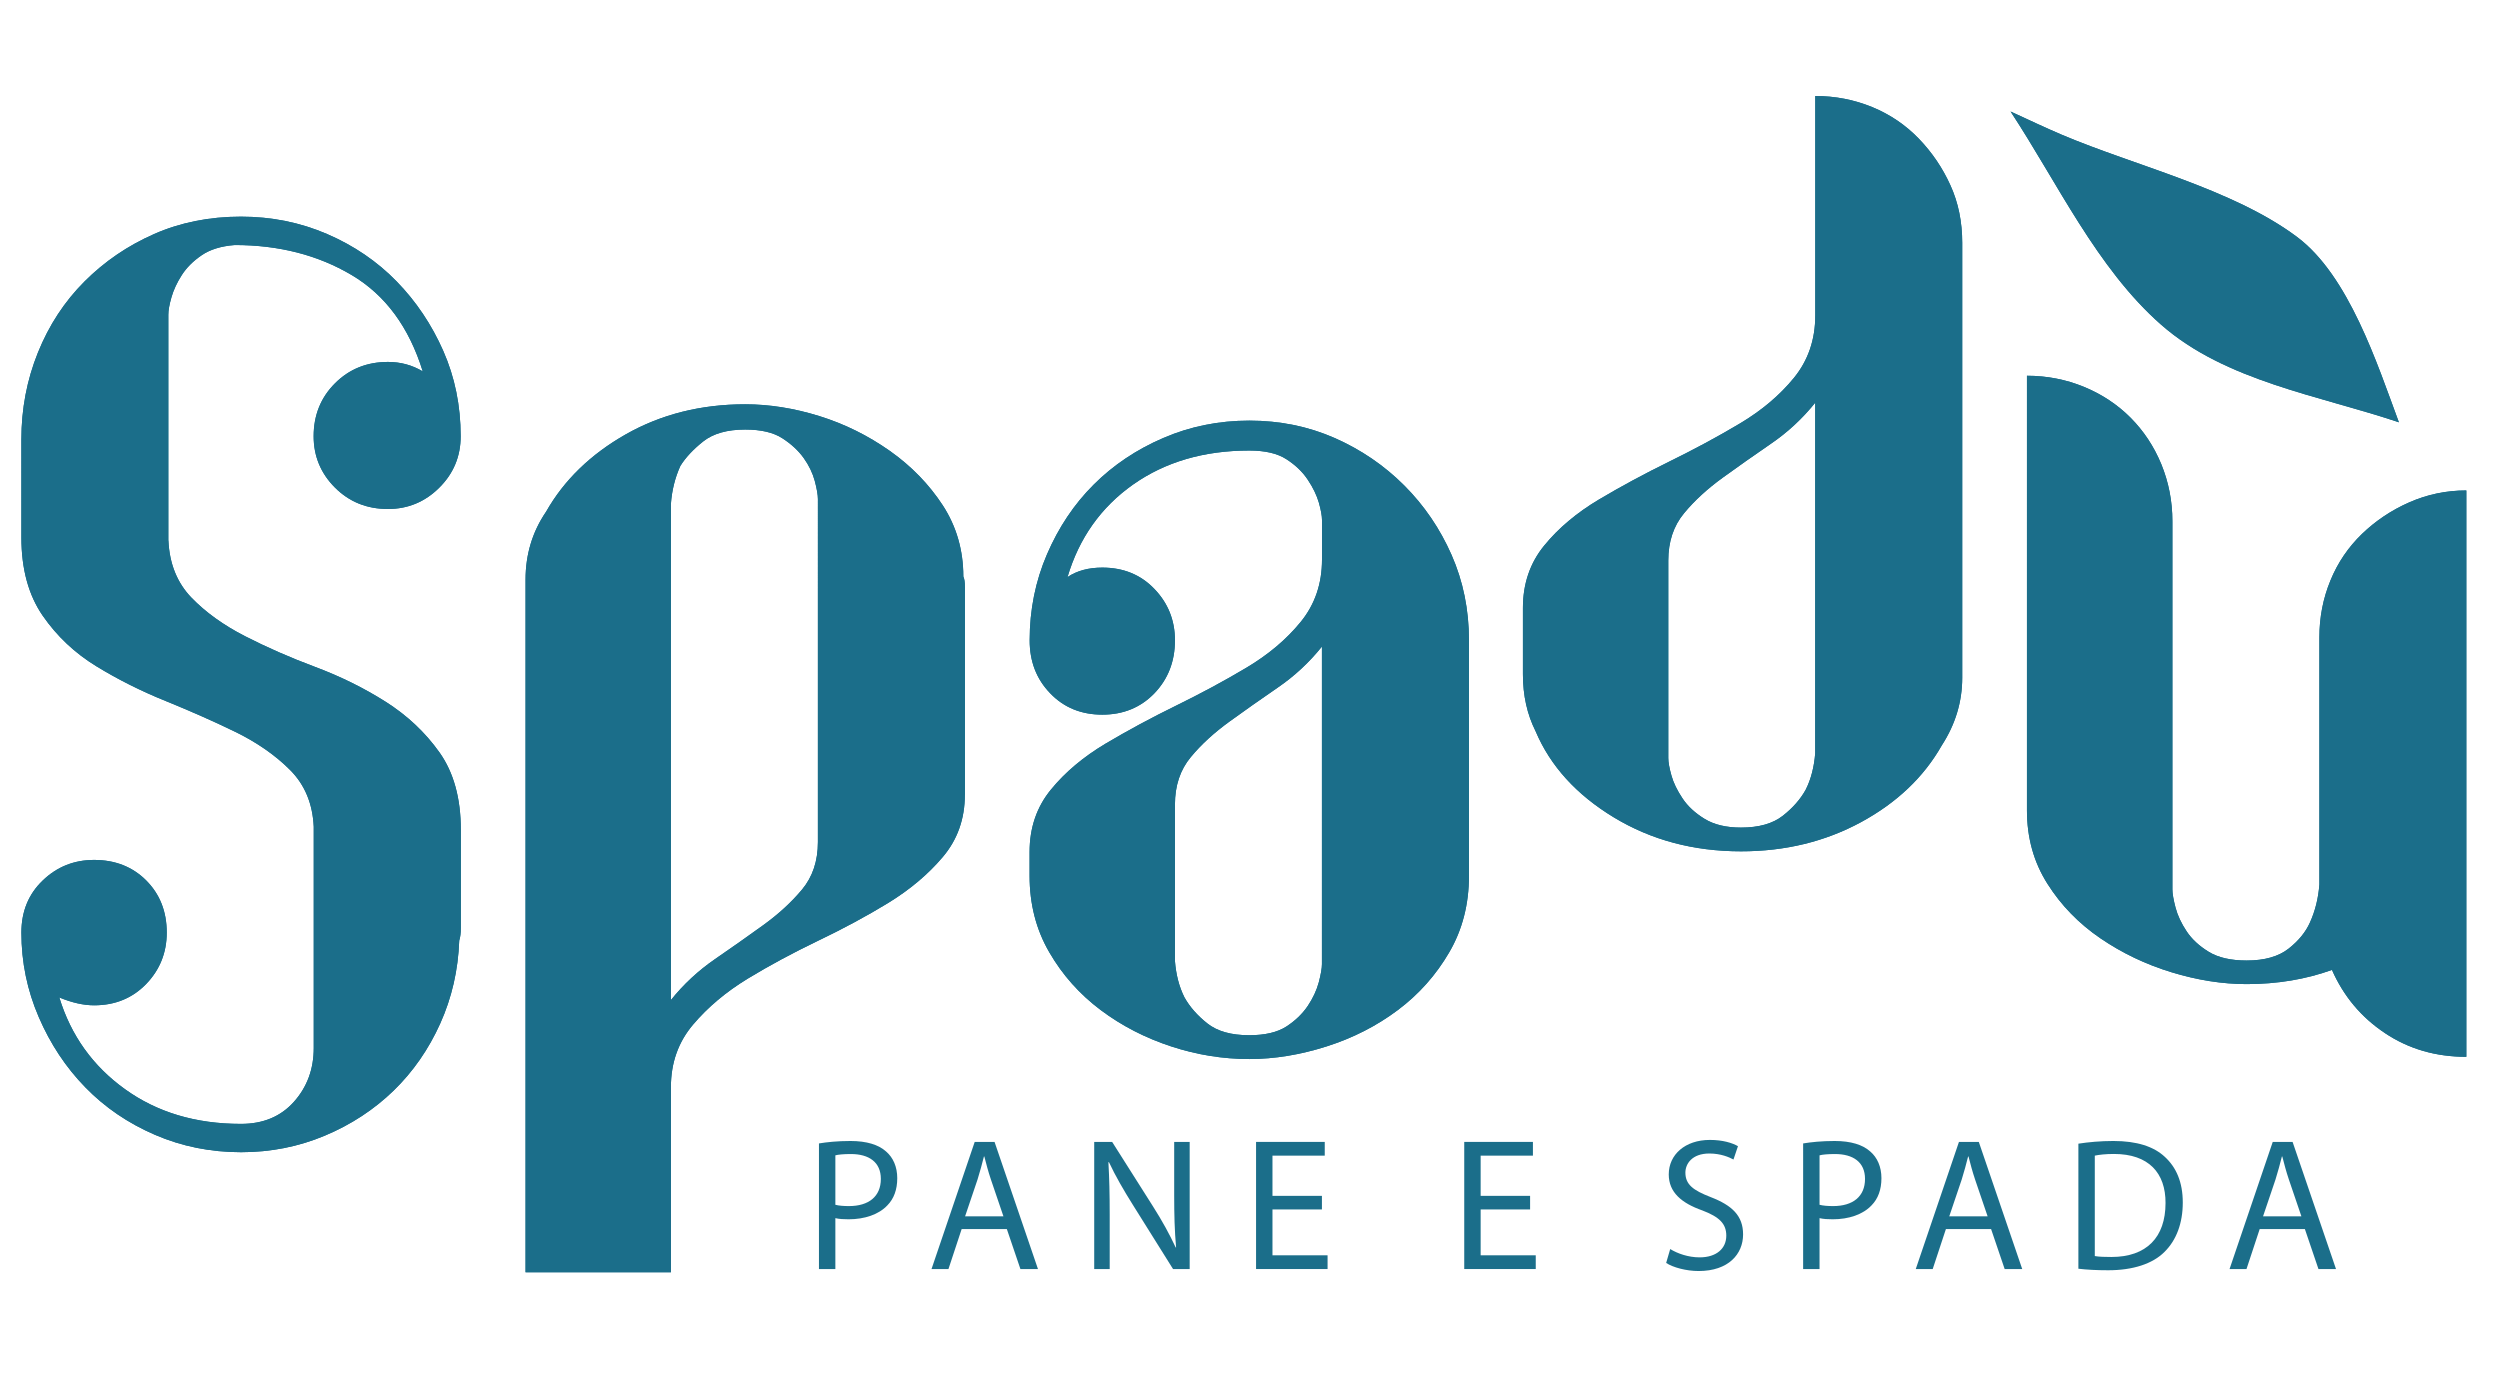 <svg xmlns="http://www.w3.org/2000/svg" xmlns:xlink="http://www.w3.org/1999/xlink" id="Livello_1" x="0px" y="0px" viewBox="0 0 327.61 181.19" style="enable-background:new 0 0 327.61 181.19;" xml:space="preserve"><style type="text/css">	.st0{fill:#1B6E8A;}</style><path class="st0" d="M22.07,70.84c0.14,3.04,1.14,5.52,3,7.46c1.86,1.93,4.21,3.62,7.04,5.07c2.83,1.45,5.9,2.8,9.22,4.04  c3.31,1.24,6.38,2.76,9.22,4.56c2.83,1.8,5.18,4.01,7.04,6.63c1.86,2.62,2.8,6.01,2.8,10.15v12.84c0,0.69-0.07,1.24-0.21,1.66  c-0.14,3.87-0.97,7.49-2.49,10.87c-1.52,3.38-3.56,6.32-6.11,8.8c-2.56,2.48-5.56,4.45-9.01,5.9c-3.45,1.45-7.11,2.17-10.98,2.17  c-4.01,0-7.77-0.76-11.29-2.28c-3.52-1.52-6.56-3.59-9.11-6.21c-2.56-2.62-4.59-5.69-6.11-9.21c-1.52-3.52-2.28-7.21-2.28-11.08  c0-2.76,0.93-5.04,2.8-6.83c1.86-1.79,4.11-2.69,6.73-2.69c2.76,0,5.04,0.9,6.83,2.69c1.79,1.8,2.69,4.07,2.69,6.83  c0,2.62-0.9,4.87-2.69,6.73c-1.8,1.86-4.07,2.8-6.83,2.8c-1.38,0-2.9-0.34-4.56-1.03c1.52,4.97,4.38,8.98,8.59,12.01  c4.21,3.04,9.28,4.56,15.22,4.56c2.9,0,5.21-0.96,6.94-2.9c1.72-1.93,2.59-4.28,2.59-7.04v-28.58v-0.41  c-0.14-3.04-1.17-5.52-3.11-7.46c-1.93-1.93-4.32-3.59-7.14-4.97c-2.83-1.38-5.87-2.72-9.11-4.04c-3.25-1.31-6.28-2.83-9.11-4.56  c-2.83-1.73-5.18-3.94-7.04-6.63c-1.86-2.69-2.8-6.11-2.8-10.25V57.59c0-4,0.72-7.8,2.17-11.39c1.45-3.59,3.48-6.69,6.11-9.32  c2.62-2.62,5.66-4.69,9.11-6.21c3.45-1.52,7.25-2.28,11.39-2.28c4,0,7.77,0.76,11.29,2.28c3.52,1.52,6.56,3.59,9.11,6.21  c2.55,2.62,4.59,5.66,6.11,9.11c1.52,3.45,2.28,7.18,2.28,11.18c0,2.62-0.93,4.87-2.8,6.73c-1.86,1.86-4.11,2.8-6.73,2.8  c-2.76,0-5.07-0.93-6.94-2.8c-1.86-1.86-2.8-4.11-2.8-6.73c0-2.76,0.93-5.07,2.8-6.94c1.86-1.86,4.17-2.8,6.94-2.8  c1.66,0,3.17,0.41,4.56,1.24c-1.8-5.8-4.9-10.01-9.32-12.63c-4.42-2.62-9.53-3.93-15.32-3.93c-1.8,0.14-3.25,0.59-4.35,1.35  c-1.11,0.76-1.97,1.62-2.59,2.59c-0.62,0.97-1.07,1.93-1.35,2.9c-0.28,0.97-0.41,1.73-0.41,2.28v29.2V70.84z"></path><path class="st0" d="M126.44,104.13c0,3.18-0.97,5.9-2.9,8.18c-1.93,2.28-4.32,4.28-7.14,6.01c-2.83,1.73-5.9,3.38-9.22,4.97  c-3.31,1.59-6.39,3.25-9.22,4.97c-2.83,1.73-5.21,3.73-7.14,6.01c-1.93,2.28-2.9,5-2.9,8.18v24.27H68.87V75.96  c0-3.31,0.9-6.28,2.69-8.9c2.35-4.14,5.83-7.52,10.46-10.15c4.62-2.62,9.84-3.93,15.64-3.93c3.17,0,6.42,0.52,9.73,1.55  c3.31,1.03,6.38,2.56,9.22,4.56c2.83,2,5.14,4.38,6.94,7.14c1.79,2.76,2.69,5.87,2.69,9.32c0.14,0.28,0.21,0.76,0.21,1.45V104.13z   M87.92,131.05c1.66-2.07,3.59-3.86,5.8-5.38c2.21-1.52,4.31-3,6.32-4.45c2-1.45,3.69-3,5.07-4.66c1.38-1.66,2.07-3.73,2.07-6.21  v-6.21V65.4c0-0.55-0.14-1.35-0.41-2.38c-0.28-1.03-0.76-2.03-1.45-3c-0.69-0.96-1.62-1.83-2.8-2.59c-1.17-0.76-2.8-1.14-4.87-1.14  c-2.35,0-4.18,0.52-5.49,1.55c-1.31,1.04-2.31,2.11-3,3.21c-0.69,1.52-1.11,3.18-1.24,4.97V131.05z"></path><path class="st0" d="M139.89,75.62c1.24-0.83,2.76-1.24,4.56-1.24c2.76,0,5.04,0.93,6.83,2.8c1.79,1.86,2.69,4.11,2.69,6.73  c0,2.76-0.9,5.07-2.69,6.94c-1.8,1.86-4.07,2.8-6.83,2.8c-2.76,0-5.04-0.93-6.83-2.8c-1.8-1.86-2.69-4.17-2.69-6.94  c0-4,0.76-7.77,2.28-11.29c1.52-3.52,3.55-6.56,6.11-9.11c2.55-2.55,5.59-4.59,9.11-6.11c3.52-1.52,7.28-2.28,11.29-2.28  c4,0,7.73,0.76,11.18,2.28c3.45,1.52,6.49,3.59,9.11,6.21c2.62,2.62,4.69,5.66,6.21,9.11c1.52,3.45,2.28,7.18,2.28,11.18v30.86  c0,3.73-0.86,7.08-2.59,10.04c-1.73,2.97-3.97,5.49-6.73,7.56c-2.76,2.07-5.87,3.66-9.32,4.76c-3.45,1.1-6.83,1.66-10.15,1.66  c-3.45,0-6.87-0.55-10.25-1.66c-3.38-1.11-6.46-2.69-9.22-4.76c-2.76-2.07-5.01-4.59-6.73-7.56c-1.73-2.97-2.59-6.32-2.59-10.04  v-3.11c0-3.17,0.93-5.9,2.8-8.18c1.86-2.28,4.25-4.28,7.14-6.01c2.9-1.72,5.97-3.38,9.22-4.97c3.24-1.59,6.32-3.24,9.22-4.97  c2.9-1.72,5.28-3.73,7.14-6.01c1.86-2.28,2.8-5,2.8-8.18v-5.18c0-0.55-0.14-1.31-0.41-2.28c-0.28-0.96-0.76-1.97-1.45-3  c-0.69-1.04-1.62-1.93-2.8-2.69c-1.17-0.76-2.79-1.14-4.87-1.14c-5.94,0-11.01,1.49-15.22,4.45  C144.27,66.47,141.41,70.51,139.89,75.62z M173.23,84.73c-1.66,2.07-3.59,3.87-5.8,5.38c-2.21,1.52-4.32,3-6.32,4.45  c-2,1.45-3.7,3-5.07,4.66c-1.38,1.66-2.07,3.73-2.07,6.21v6.21v14.29c0.14,1.8,0.55,3.38,1.24,4.76c0.69,1.24,1.69,2.38,3,3.42  c1.31,1.04,3.14,1.55,5.49,1.55c2.07,0,3.69-0.38,4.87-1.14c1.17-0.76,2.1-1.66,2.8-2.69c0.69-1.03,1.17-2.07,1.45-3.11  c0.27-1.04,0.41-1.83,0.41-2.38V84.73z"></path><path class="st0" d="M237.88,12.58c2.62,0,5.11,0.49,7.46,1.45c2.35,0.97,4.38,2.35,6.11,4.14c1.73,1.8,3.11,3.83,4.14,6.11  c1.04,2.28,1.55,4.8,1.55,7.56v56.95c0,3.18-0.9,6.14-2.69,8.9c-2.35,4.14-5.87,7.49-10.56,10.04c-4.7,2.55-9.94,3.83-15.74,3.83  c-6.21,0-11.77-1.48-16.67-4.45c-4.9-2.97-8.32-6.73-10.25-11.29c-1.11-2.21-1.66-4.69-1.66-7.46v-8.7c0-3.17,0.93-5.9,2.8-8.18  c1.86-2.28,4.25-4.28,7.14-6.01c2.9-1.72,5.97-3.38,9.21-4.97c3.24-1.59,6.32-3.24,9.22-4.97c2.9-1.72,5.28-3.73,7.14-6.01  c1.86-2.28,2.8-5,2.8-8.18V12.58z M237.88,52.76c-1.66,2.07-3.59,3.87-5.8,5.38c-2.21,1.52-4.32,3-6.32,4.45  c-2,1.45-3.7,3-5.07,4.66c-1.38,1.66-2.07,3.73-2.07,6.21v6.21v19.67c0,0.55,0.14,1.31,0.41,2.28c0.27,0.97,0.76,1.97,1.45,3  c0.69,1.04,1.66,1.93,2.9,2.69c1.24,0.76,2.83,1.14,4.76,1.14c2.35,0,4.18-0.52,5.49-1.55c1.31-1.03,2.31-2.17,3-3.42  c0.69-1.38,1.1-2.97,1.24-4.76V52.76z"></path><path class="st0" d="M323.2,138.49c-4.01,0-7.56-1.03-10.67-3.11c-3.11-2.07-5.42-4.83-6.94-8.28c-3.45,1.24-7.18,1.86-11.18,1.86  c-3.18,0-6.46-0.52-9.84-1.55c-3.38-1.03-6.49-2.52-9.32-4.45c-2.83-1.93-5.15-4.31-6.94-7.14c-1.8-2.83-2.69-6.04-2.69-9.63V49.24  c2.62,0,5.11,0.49,7.46,1.45c2.35,0.97,4.38,2.31,6.11,4.04c1.72,1.73,3.07,3.76,4.04,6.11c0.96,2.35,1.45,4.83,1.45,7.46v48.25  c0,0.55,0.14,1.35,0.41,2.38c0.27,1.03,0.76,2.07,1.45,3.11c0.69,1.04,1.66,1.93,2.9,2.69c1.24,0.76,2.9,1.14,4.97,1.14  c2.35,0,4.17-0.52,5.49-1.55c1.31-1.03,2.24-2.17,2.8-3.42c0.69-1.52,1.1-3.17,1.24-4.97V83.53c0-2.62,0.48-5.11,1.45-7.46  c0.96-2.35,2.35-4.38,4.14-6.11c1.79-1.72,3.86-3.11,6.21-4.14c2.35-1.03,4.83-1.55,7.46-1.55V138.49z"></path><g>	<path class="st0" d="M107.32,149.84c1.04-0.17,2.4-0.32,4.13-0.32c2.13,0,3.68,0.49,4.67,1.38c0.92,0.79,1.46,2,1.46,3.49   c0,1.51-0.44,2.69-1.29,3.56c-1.14,1.21-2.99,1.83-5.09,1.83c-0.64,0-1.24-0.03-1.73-0.15v6.67h-2.15V149.84z M109.47,157.88   c0.47,0.12,1.06,0.17,1.78,0.17c2.6,0,4.18-1.26,4.18-3.56c0-2.2-1.56-3.26-3.93-3.26c-0.94,0-1.66,0.07-2.03,0.17V157.88z"></path>	<path class="st0" d="M126.02,161.06l-1.73,5.24h-2.22l5.66-16.66h2.6l5.69,16.66h-2.3l-1.78-5.24H126.02z M131.49,159.38   l-1.63-4.79c-0.37-1.09-0.62-2.08-0.87-3.04h-0.05c-0.25,0.99-0.52,2-0.84,3.02l-1.63,4.82H131.49z"></path>	<path class="st0" d="M143.39,166.3v-16.66h2.35l5.34,8.43c1.24,1.95,2.2,3.71,2.99,5.41l0.05-0.02c-0.2-2.22-0.25-4.25-0.25-6.85   v-6.97h2.03v16.66h-2.18l-5.29-8.45c-1.16-1.85-2.27-3.76-3.11-5.56l-0.07,0.02c0.12,2.1,0.17,4.1,0.17,6.87v7.12H143.39z"></path>	<path class="st0" d="M173.23,158.49h-6.48v6.01h7.22v1.8h-9.37v-16.66h9v1.8h-6.85v5.27h6.48V158.49z"></path>	<path class="st0" d="M200.51,158.49h-6.48v6.01h7.22v1.8h-9.37v-16.66h9v1.8h-6.85v5.27h6.48V158.49z"></path>	<path class="st0" d="M218.87,163.68c0.96,0.59,2.37,1.09,3.86,1.09c2.2,0,3.49-1.16,3.49-2.84c0-1.56-0.89-2.45-3.14-3.31   c-2.72-0.96-4.4-2.37-4.4-4.72c0-2.6,2.15-4.52,5.39-4.52c1.71,0,2.94,0.4,3.68,0.82l-0.59,1.75c-0.54-0.3-1.66-0.79-3.16-0.79   c-2.27,0-3.14,1.36-3.14,2.5c0,1.56,1.01,2.32,3.31,3.21c2.82,1.09,4.25,2.45,4.25,4.89c0,2.57-1.9,4.8-5.83,4.8   c-1.61,0-3.36-0.47-4.25-1.06L218.87,163.68z"></path>	<path class="st0" d="M236.29,149.84c1.04-0.17,2.4-0.32,4.13-0.32c2.13,0,3.68,0.49,4.67,1.38c0.92,0.79,1.46,2,1.46,3.49   c0,1.51-0.44,2.69-1.29,3.56c-1.14,1.21-2.99,1.83-5.09,1.83c-0.64,0-1.24-0.03-1.73-0.15v6.67h-2.15V149.84z M238.44,157.88   c0.47,0.12,1.06,0.17,1.78,0.17c2.6,0,4.18-1.26,4.18-3.56c0-2.2-1.56-3.26-3.93-3.26c-0.94,0-1.66,0.07-2.03,0.17V157.88z"></path>	<path class="st0" d="M255,161.06l-1.73,5.24h-2.22l5.66-16.66h2.6l5.69,16.66h-2.3l-1.78-5.24H255z M260.46,159.38l-1.63-4.79   c-0.37-1.09-0.62-2.08-0.87-3.04h-0.05c-0.25,0.99-0.52,2-0.84,3.02l-1.63,4.82H260.46z"></path>	<path class="st0" d="M272.37,149.87c1.31-0.2,2.87-0.35,4.57-0.35c3.09,0,5.29,0.72,6.75,2.08c1.48,1.36,2.35,3.29,2.35,5.98   c0,2.72-0.84,4.94-2.4,6.48c-1.56,1.56-4.13,2.4-7.37,2.4c-1.53,0-2.82-0.07-3.91-0.2V149.87z M274.52,164.6   c0.54,0.1,1.33,0.12,2.17,0.12c4.6,0,7.09-2.57,7.09-7.07c0.02-3.93-2.2-6.43-6.75-6.43c-1.11,0-1.95,0.1-2.52,0.22V164.6z"></path>	<path class="st0" d="M296.12,161.06l-1.73,5.24h-2.22l5.66-16.66h2.6l5.69,16.66h-2.3l-1.78-5.24H296.12z M301.58,159.38   l-1.63-4.79c-0.37-1.09-0.62-2.08-0.87-3.04h-0.05c-0.25,0.99-0.52,2-0.84,3.02l-1.63,4.82H301.58z"></path></g><path class="st0" d="M270.17,17.65c9.61,4.08,22.39,7.09,30.83,13.39c6.8,5.08,10.51,16.62,13.36,24.3  c-10.42-3.51-22.74-5.38-31.17-12.8c-8.42-7.4-13.6-18.64-19.72-27.93C265.7,15.63,267.91,16.69,270.17,17.65z"></path><path class="st0" d="M22.07,70.84c0.14,3.04,1.14,5.52,3,7.46c1.86,1.93,4.21,3.62,7.04,5.07c2.83,1.45,5.9,2.8,9.22,4.04  c3.31,1.24,6.38,2.76,9.22,4.56c2.83,1.8,5.18,4.01,7.04,6.63c1.86,2.62,2.8,6.01,2.8,10.15v12.84c0,0.69-0.07,1.24-0.21,1.66  c-0.14,3.87-0.97,7.49-2.49,10.87c-1.52,3.38-3.56,6.32-6.11,8.8c-2.56,2.48-5.56,4.45-9.01,5.9c-3.45,1.45-7.11,2.17-10.98,2.17  c-4.01,0-7.77-0.76-11.29-2.28c-3.52-1.52-6.56-3.59-9.11-6.21c-2.56-2.62-4.59-5.69-6.11-9.21c-1.52-3.52-2.28-7.21-2.28-11.08  c0-2.76,0.93-5.04,2.8-6.83c1.86-1.79,4.11-2.69,6.73-2.69c2.76,0,5.04,0.9,6.83,2.69c1.79,1.8,2.69,4.07,2.69,6.83  c0,2.62-0.9,4.87-2.69,6.73c-1.8,1.86-4.07,2.8-6.83,2.8c-1.38,0-2.9-0.34-4.56-1.03c1.52,4.97,4.38,8.98,8.59,12.01  c4.21,3.04,9.28,4.56,15.22,4.56c2.9,0,5.21-0.96,6.94-2.9c1.72-1.93,2.59-4.28,2.59-7.04v-28.58v-0.41  c-0.14-3.04-1.17-5.52-3.11-7.46c-1.93-1.93-4.32-3.59-7.14-4.97c-2.83-1.38-5.87-2.72-9.11-4.04c-3.25-1.31-6.28-2.83-9.11-4.56  c-2.83-1.73-5.18-3.94-7.04-6.63c-1.86-2.69-2.8-6.11-2.8-10.25V57.59c0-4,0.72-7.8,2.17-11.39c1.45-3.59,3.48-6.69,6.11-9.32  c2.62-2.62,5.66-4.69,9.11-6.21c3.45-1.52,7.25-2.28,11.39-2.28c4,0,7.77,0.76,11.29,2.28c3.52,1.52,6.56,3.59,9.11,6.21  c2.55,2.62,4.59,5.66,6.11,9.11c1.52,3.45,2.28,7.18,2.28,11.18c0,2.62-0.93,4.87-2.8,6.73c-1.86,1.86-4.11,2.8-6.73,2.8  c-2.76,0-5.07-0.93-6.94-2.8c-1.86-1.86-2.8-4.11-2.8-6.73c0-2.76,0.93-5.07,2.8-6.94c1.86-1.86,4.17-2.8,6.94-2.8  c1.66,0,3.17,0.41,4.56,1.24c-1.8-5.8-4.9-10.01-9.32-12.63c-4.42-2.62-9.53-3.93-15.32-3.93c-1.8,0.14-3.25,0.59-4.35,1.35  c-1.11,0.76-1.97,1.62-2.59,2.59c-0.62,0.97-1.07,1.93-1.35,2.9c-0.28,0.97-0.41,1.73-0.41,2.28v29.2V70.84z"></path><path class="st0" d="M126.44,104.13c0,3.18-0.97,5.9-2.9,8.18c-1.93,2.28-4.32,4.28-7.14,6.01c-2.83,1.73-5.9,3.38-9.22,4.97  c-3.31,1.59-6.39,3.25-9.22,4.97c-2.83,1.73-5.21,3.73-7.14,6.01c-1.93,2.28-2.9,5-2.9,8.18v24.27H68.87V75.96  c0-3.31,0.9-6.28,2.69-8.9c2.35-4.14,5.83-7.52,10.46-10.15c4.62-2.62,9.84-3.93,15.64-3.93c3.17,0,6.42,0.52,9.73,1.55  c3.31,1.03,6.38,2.56,9.22,4.56c2.83,2,5.14,4.38,6.94,7.14c1.79,2.76,2.69,5.87,2.69,9.32c0.14,0.28,0.21,0.76,0.21,1.45V104.13z   M87.92,131.05c1.66-2.07,3.59-3.86,5.8-5.38c2.21-1.52,4.31-3,6.32-4.45c2-1.45,3.69-3,5.07-4.66c1.38-1.66,2.07-3.73,2.07-6.21  v-6.21V65.4c0-0.55-0.14-1.35-0.41-2.38c-0.28-1.03-0.76-2.03-1.45-3c-0.69-0.96-1.62-1.83-2.8-2.59c-1.17-0.76-2.8-1.14-4.87-1.14  c-2.35,0-4.18,0.52-5.49,1.55c-1.31,1.04-2.31,2.11-3,3.21c-0.69,1.52-1.11,3.18-1.24,4.97V131.05z"></path><path class="st0" d="M139.89,75.62c1.24-0.83,2.76-1.24,4.56-1.24c2.76,0,5.04,0.93,6.83,2.8c1.79,1.86,2.69,4.11,2.69,6.73  c0,2.76-0.9,5.07-2.69,6.94c-1.8,1.86-4.07,2.8-6.83,2.8c-2.76,0-5.04-0.93-6.83-2.8c-1.8-1.86-2.69-4.17-2.69-6.94  c0-4,0.76-7.77,2.28-11.29c1.52-3.52,3.55-6.56,6.11-9.11c2.55-2.55,5.59-4.59,9.11-6.11c3.52-1.52,7.28-2.28,11.29-2.28  c4,0,7.73,0.76,11.18,2.28c3.45,1.52,6.49,3.59,9.11,6.21c2.62,2.62,4.69,5.66,6.21,9.11c1.52,3.45,2.28,7.18,2.28,11.18v30.86  c0,3.73-0.86,7.08-2.59,10.04c-1.73,2.97-3.97,5.49-6.73,7.56c-2.76,2.07-5.87,3.66-9.32,4.76c-3.45,1.1-6.83,1.66-10.15,1.66  c-3.45,0-6.87-0.55-10.25-1.66c-3.38-1.11-6.46-2.69-9.22-4.76c-2.76-2.07-5.01-4.59-6.73-7.56c-1.73-2.97-2.59-6.32-2.59-10.04  v-3.11c0-3.17,0.93-5.9,2.8-8.18c1.86-2.28,4.25-4.28,7.14-6.01c2.9-1.72,5.97-3.38,9.22-4.97c3.24-1.59,6.32-3.24,9.22-4.97  c2.9-1.72,5.28-3.73,7.14-6.01c1.86-2.28,2.8-5,2.8-8.18v-5.18c0-0.55-0.14-1.31-0.41-2.28c-0.28-0.96-0.76-1.97-1.45-3  c-0.69-1.04-1.62-1.93-2.8-2.69c-1.17-0.76-2.79-1.14-4.87-1.14c-5.94,0-11.01,1.49-15.22,4.45  C144.27,66.47,141.41,70.51,139.89,75.62z M173.23,84.73c-1.66,2.07-3.59,3.87-5.8,5.38c-2.21,1.52-4.32,3-6.32,4.45  c-2,1.45-3.7,3-5.07,4.66c-1.38,1.66-2.07,3.73-2.07,6.21v6.21v14.29c0.14,1.8,0.55,3.38,1.24,4.76c0.69,1.24,1.69,2.38,3,3.42  c1.31,1.04,3.14,1.55,5.49,1.55c2.07,0,3.69-0.38,4.87-1.14c1.17-0.76,2.1-1.66,2.8-2.69c0.69-1.03,1.17-2.07,1.45-3.11  c0.27-1.04,0.41-1.83,0.41-2.38V84.73z"></path><path class="st0" d="M237.88,12.58c2.62,0,5.11,0.49,7.46,1.45c2.35,0.97,4.38,2.35,6.11,4.14c1.73,1.8,3.11,3.83,4.14,6.11  c1.04,2.28,1.55,4.8,1.55,7.56v56.95c0,3.18-0.9,6.14-2.69,8.9c-2.35,4.14-5.87,7.49-10.56,10.04c-4.7,2.55-9.94,3.83-15.74,3.83  c-6.21,0-11.77-1.48-16.67-4.45c-4.9-2.97-8.32-6.73-10.25-11.29c-1.11-2.21-1.66-4.69-1.66-7.46v-8.7c0-3.17,0.93-5.9,2.8-8.18  c1.86-2.28,4.25-4.28,7.14-6.01c2.9-1.72,5.97-3.38,9.21-4.97c3.24-1.59,6.32-3.24,9.22-4.97c2.9-1.72,5.28-3.73,7.14-6.01  c1.86-2.28,2.8-5,2.8-8.18V12.58z M237.88,52.76c-1.66,2.07-3.59,3.87-5.8,5.38c-2.21,1.52-4.32,3-6.32,4.45  c-2,1.45-3.7,3-5.07,4.66c-1.38,1.66-2.07,3.73-2.07,6.21v6.21v19.67c0,0.55,0.14,1.31,0.41,2.28c0.27,0.97,0.76,1.97,1.45,3  c0.69,1.04,1.66,1.93,2.9,2.69c1.24,0.76,2.83,1.14,4.76,1.14c2.35,0,4.18-0.52,5.49-1.55c1.31-1.03,2.31-2.17,3-3.42  c0.69-1.38,1.1-2.97,1.24-4.76V52.76z"></path><path class="st0" d="M323.2,138.49c-4.01,0-7.56-1.03-10.67-3.11c-3.11-2.07-5.42-4.83-6.94-8.28c-3.45,1.24-7.18,1.86-11.18,1.86  c-3.18,0-6.46-0.52-9.84-1.55c-3.38-1.03-6.49-2.52-9.32-4.45c-2.83-1.93-5.15-4.31-6.94-7.14c-1.8-2.83-2.69-6.04-2.69-9.63V49.24  c2.62,0,5.11,0.49,7.46,1.45c2.35,0.97,4.38,2.31,6.11,4.04c1.72,1.73,3.07,3.76,4.04,6.11c0.96,2.35,1.45,4.83,1.45,7.46v48.25  c0,0.55,0.14,1.35,0.41,2.38c0.27,1.03,0.76,2.07,1.45,3.11c0.69,1.04,1.66,1.93,2.9,2.69c1.24,0.76,2.9,1.14,4.97,1.14  c2.35,0,4.17-0.52,5.49-1.55c1.31-1.03,2.24-2.17,2.8-3.42c0.69-1.52,1.1-3.17,1.24-4.97V83.53c0-2.62,0.48-5.11,1.45-7.46  c0.96-2.35,2.35-4.38,4.14-6.11c1.79-1.72,3.86-3.11,6.21-4.14c2.35-1.03,4.83-1.55,7.46-1.55V138.49z"></path><path class="st0" d="M270.17,17.65c9.61,4.08,22.39,7.09,30.83,13.39c6.8,5.08,10.51,16.62,13.36,24.3  c-10.42-3.51-22.74-5.38-31.17-12.8c-8.42-7.4-13.6-18.64-19.72-27.93C265.7,15.63,267.91,16.69,270.17,17.65z"></path></svg>